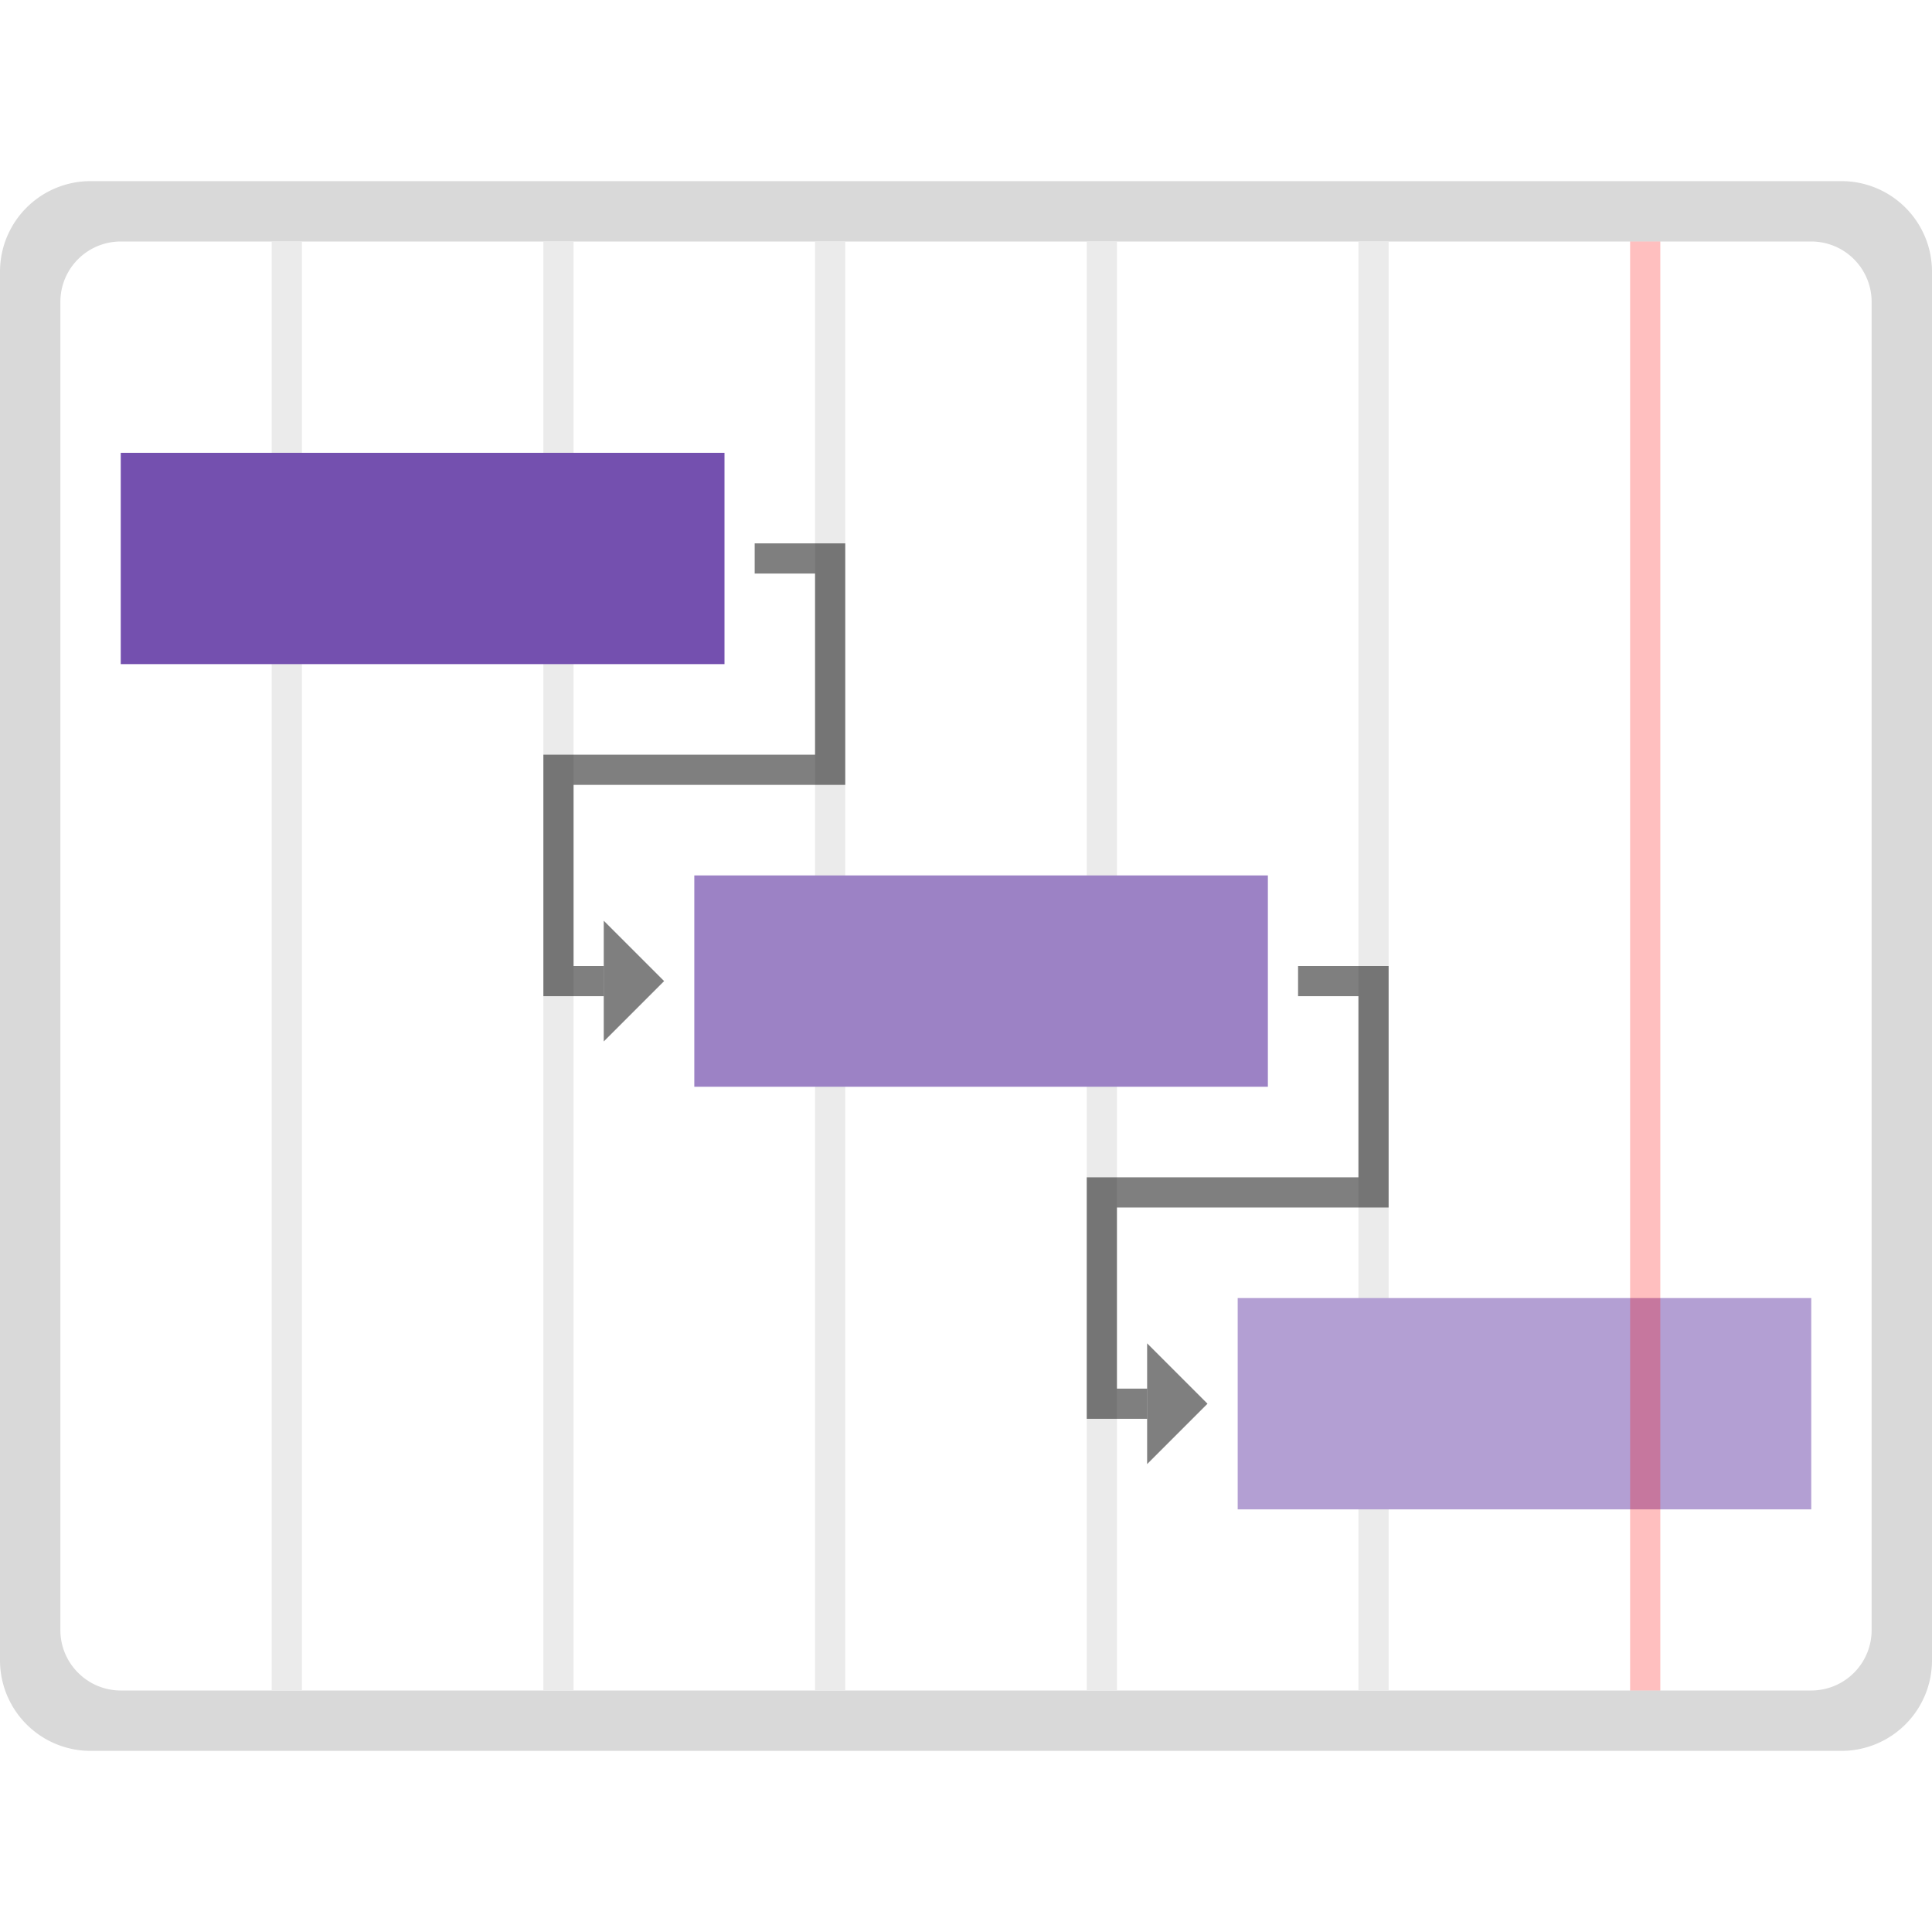 <svg xmlns="http://www.w3.org/2000/svg" width="64" height="64" viewBox="0 0 64 64"><g fill="none" fill-rule="evenodd"><path fill="#000" fill-opacity=".15" fill-rule="nonzero" d="M2 10v44c0 1.1.9 2 2 2h56a2 2 0 0 0 2-2V10a2 2 0 0 0-2-2H4a2 2 0 0 0-2 2zm1-4h58a3 3 0 0 1 3 3v46a3 3 0 0 1-3 3H3a3 3 0 0 1-3-3V9a3 3 0 0 1 3-3z"/><path stroke="#000" stroke-opacity=".08" d="M18.5 8.01v47.98V8.01zm-9 0v47.98V8.01zm18 0v47.98V8.01zm9 0v47.98V8.01zm9 0v47.98V8.01z" stroke-linecap="square"/><path fill="#9C82C5" d="M23 29h19v7H23z"/><path fill="#7450AF" d="M4 15h20v7H4z"/><path fill="#B39FD3" d="M41 43h19v7H41z"/><path stroke="#000" stroke-opacity=".5" d="M20 32.5h-1.5v-7h9v-7H25"/><path fill="#000" fill-opacity=".5" d="M20 34.5v-4l2 2z"/><path stroke="#000" stroke-opacity=".5" d="M38 46.5h-1.5v-7h9v-7H43"/><path fill="#000" fill-opacity=".5" d="M38 48.5v-4l2 2z"/><path fill="red" fill-opacity=".25" d="M54 8h1v48h-1z"/></g></svg>